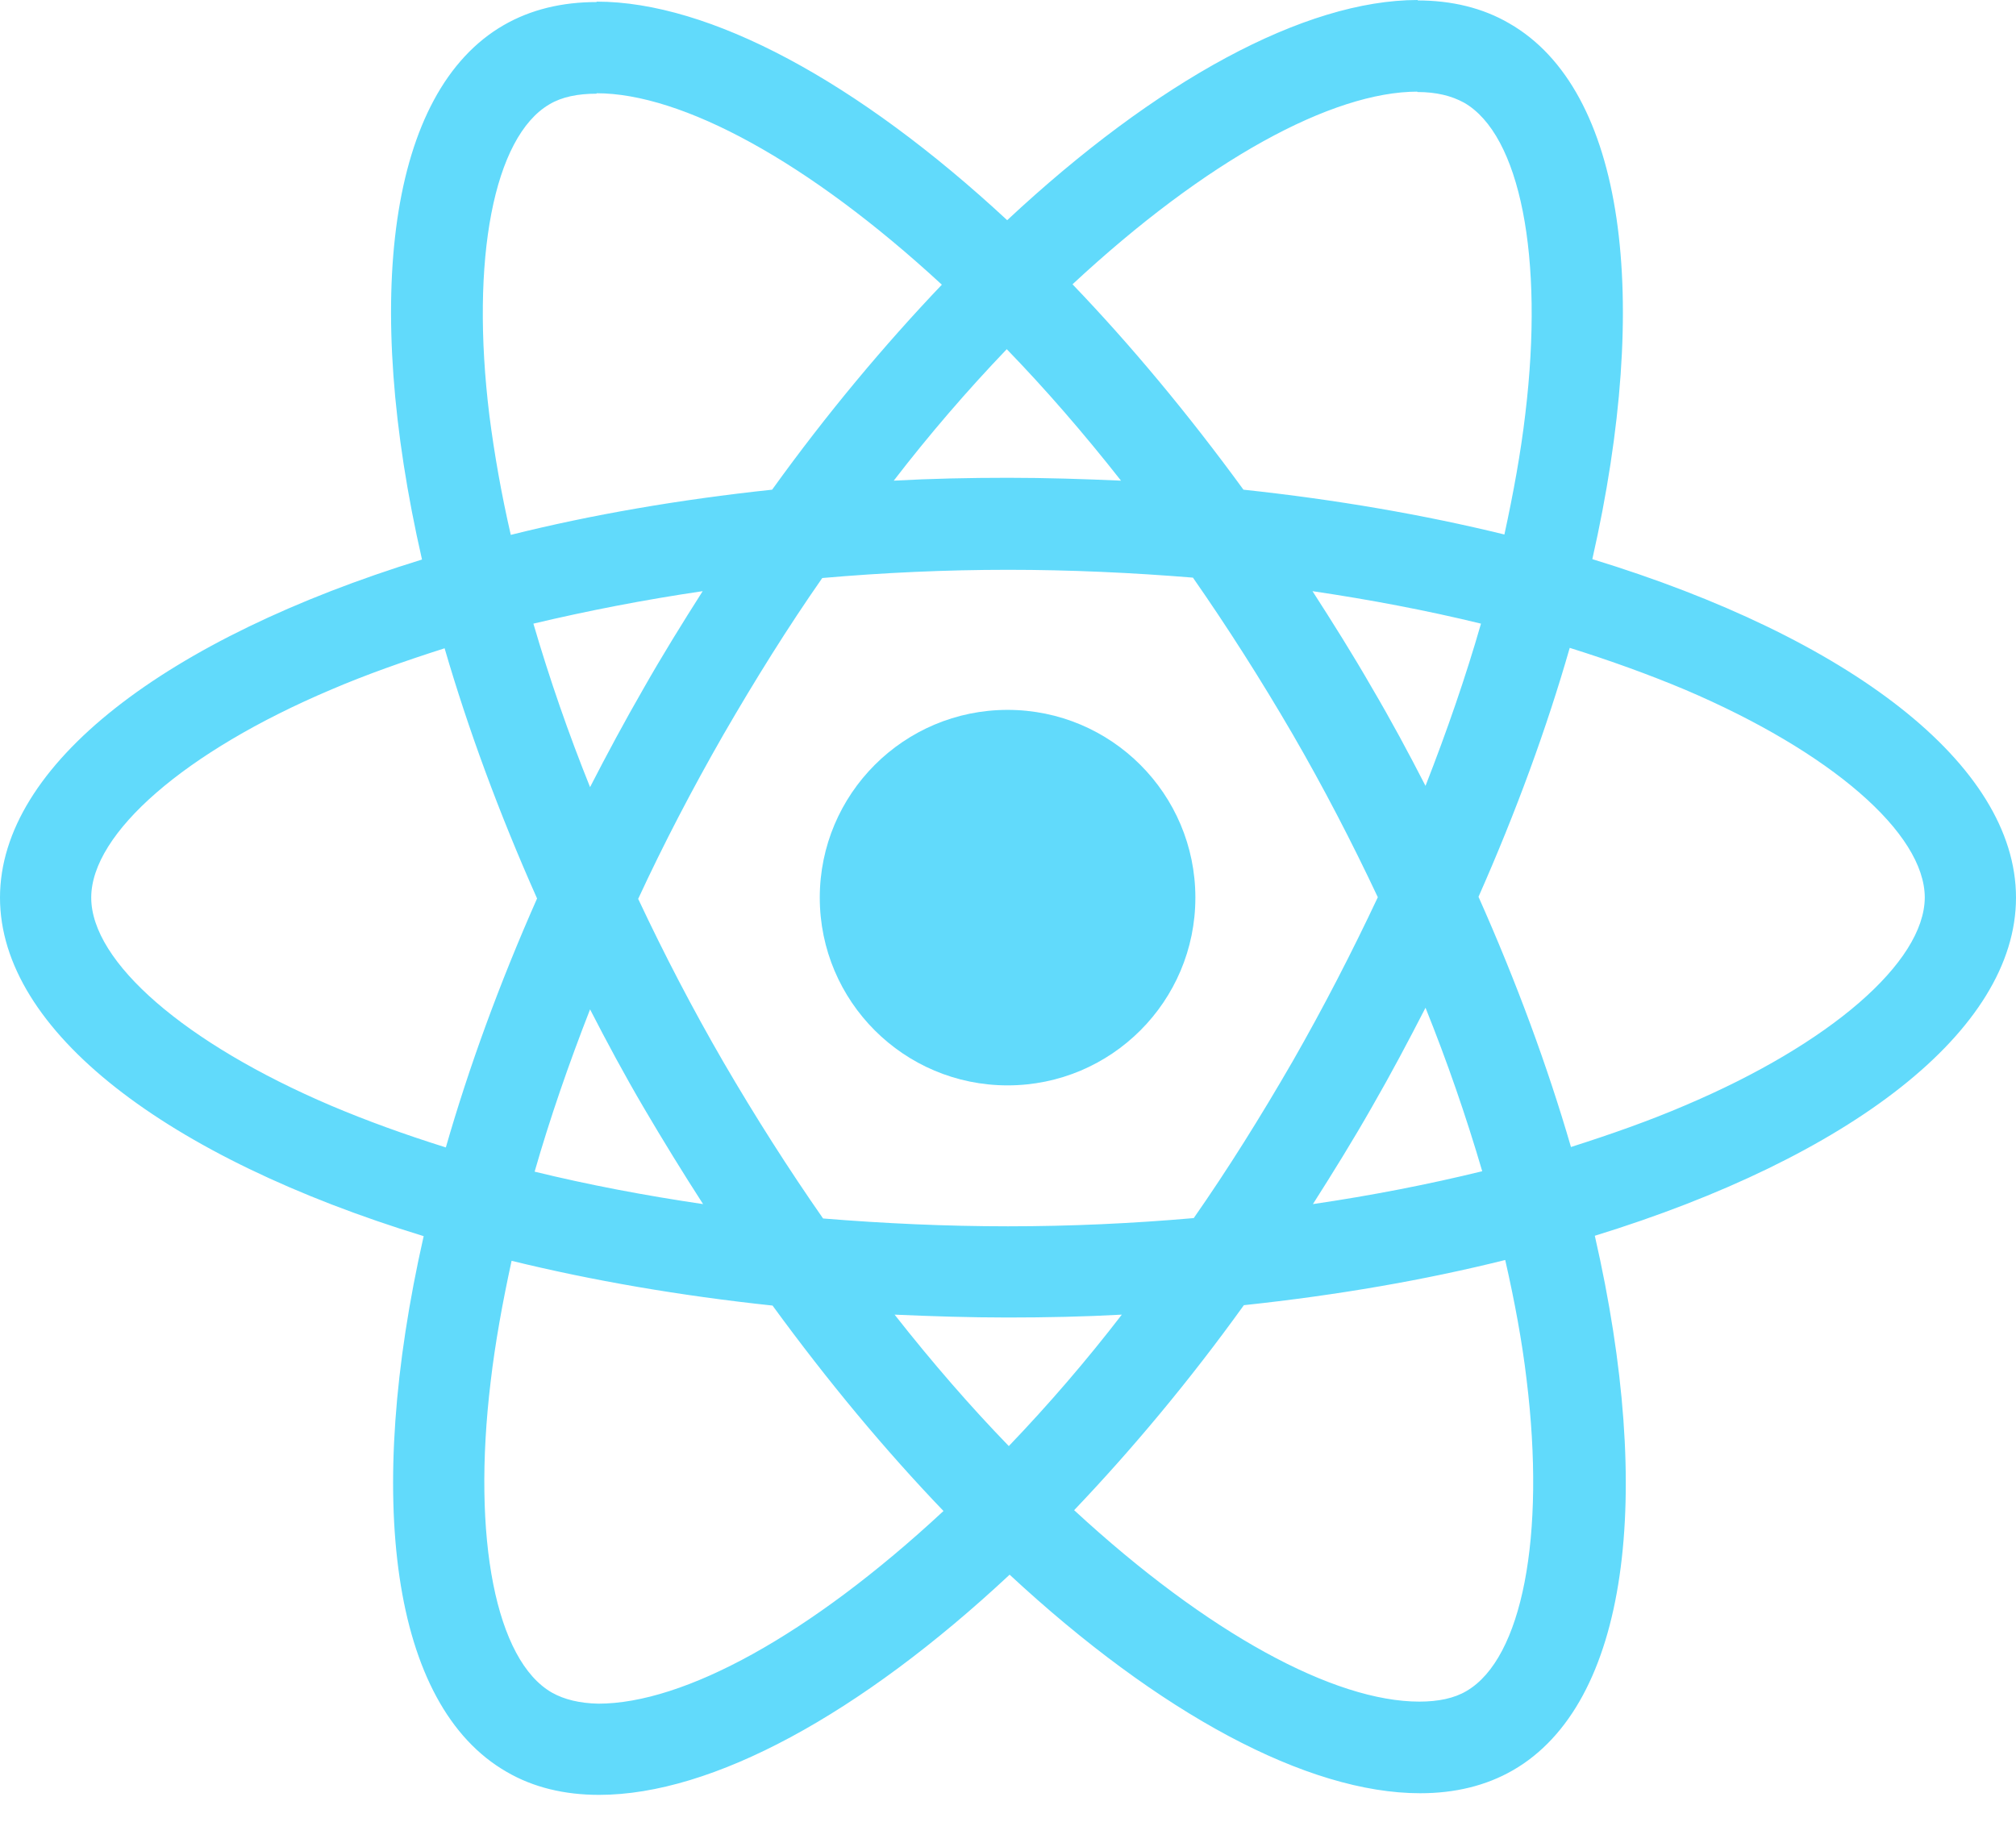 <?xml version="1.0" encoding="UTF-8"?>
<svg xmlns="http://www.w3.org/2000/svg" width="52" height="47" viewBox="0 0 52 47" fill="none">
  <path d="M52 23.159C52 19.715 47.686 16.45 41.072 14.426C42.599 7.684 41.92 2.321 38.931 0.604C38.242 0.201 37.437 0.011 36.557 0.011V2.374C37.044 2.374 37.437 2.47 37.765 2.65C39.207 3.477 39.832 6.625 39.344 10.674C39.228 11.67 39.037 12.719 38.804 13.79C36.726 13.281 34.458 12.889 32.073 12.634C30.643 10.674 29.159 8.893 27.664 7.335C31.119 4.123 34.363 2.364 36.568 2.364V0C33.653 0 29.837 2.077 25.979 5.681C22.121 2.099 18.305 0.042 15.39 0.042V2.406C17.584 2.406 20.838 4.155 24.294 7.345C22.81 8.903 21.326 10.674 19.916 12.634C17.52 12.889 15.252 13.281 13.175 13.8C12.931 12.74 12.751 11.712 12.624 10.726C12.126 6.678 12.74 3.53 14.171 2.692C14.489 2.501 14.902 2.417 15.39 2.417V0.053C14.5 0.053 13.694 0.244 12.995 0.647C10.016 2.364 9.349 7.716 10.885 14.436C4.293 16.471 0 19.725 0 23.159C0 26.604 4.314 29.869 10.928 31.893C9.401 38.634 10.08 43.998 13.069 45.715C13.758 46.117 14.563 46.308 15.454 46.308C18.369 46.308 22.184 44.231 26.042 40.627C29.901 44.21 33.716 46.266 36.631 46.266C37.521 46.266 38.327 46.075 39.026 45.672C42.005 43.955 42.673 38.602 41.136 31.883C47.707 29.858 52 26.594 52 23.159ZM38.2 16.09C37.808 17.457 37.32 18.867 36.769 20.276C36.334 19.428 35.879 18.581 35.38 17.733C34.893 16.885 34.373 16.058 33.854 15.252C35.359 15.475 36.811 15.751 38.2 16.09ZM33.345 27.378C32.519 28.809 31.671 30.166 30.791 31.427C29.212 31.565 27.611 31.639 26 31.639C24.399 31.639 22.799 31.565 21.23 31.437C20.351 30.176 19.492 28.83 18.665 27.41C17.86 26.021 17.128 24.611 16.461 23.191C17.118 21.771 17.86 20.351 18.655 18.962C19.482 17.531 20.329 16.174 21.209 14.913C22.788 14.775 24.389 14.701 26 14.701C27.601 14.701 29.201 14.775 30.77 14.903C31.649 16.164 32.508 17.51 33.335 18.93C34.14 20.319 34.871 21.729 35.539 23.149C34.871 24.569 34.14 25.989 33.345 27.378ZM36.769 26C37.325 27.381 37.813 28.789 38.232 30.218C36.843 30.558 35.38 30.844 33.865 31.066C34.384 30.25 34.903 29.413 35.391 28.554C35.879 27.707 36.334 26.848 36.769 26ZM26.021 37.309C25.035 36.292 24.05 35.158 23.075 33.918C24.029 33.96 25.004 33.992 25.989 33.992C26.986 33.992 27.971 33.971 28.936 33.918C28.026 35.1 27.053 36.232 26.021 37.309ZM18.135 31.066C16.63 30.844 15.178 30.568 13.79 30.229C14.182 28.862 14.669 27.452 15.22 26.042C15.655 26.89 16.111 27.738 16.609 28.586C17.107 29.434 17.616 30.261 18.135 31.066ZM25.968 9.009C26.954 10.027 27.94 11.161 28.915 12.401C27.961 12.359 26.986 12.327 26 12.327C25.004 12.327 24.018 12.348 23.053 12.401C23.963 11.219 24.936 10.087 25.968 9.009ZM18.125 15.252C17.605 16.069 17.086 16.906 16.599 17.764C16.111 18.612 15.655 19.46 15.22 20.308C14.664 18.927 14.176 17.519 13.758 16.09C15.146 15.761 16.609 15.475 18.125 15.252ZM8.532 28.523C4.78 26.922 2.353 24.824 2.353 23.159C2.353 21.495 4.78 19.386 8.532 17.796C9.444 17.404 10.44 17.054 11.468 16.726C12.073 18.803 12.867 20.965 13.853 23.181C12.878 25.385 12.094 27.537 11.5 29.604C10.451 29.275 9.455 28.915 8.532 28.523ZM14.235 43.669C12.793 42.842 12.168 39.694 12.656 35.645C12.772 34.649 12.963 33.6 13.196 32.529C15.274 33.038 17.542 33.43 19.927 33.684C21.357 35.645 22.841 37.426 24.336 38.984C20.881 42.196 17.637 43.955 15.432 43.955C14.956 43.945 14.553 43.849 14.235 43.669ZM39.376 35.592C39.874 39.641 39.26 42.789 37.829 43.627C37.511 43.817 37.097 43.902 36.61 43.902C34.416 43.902 31.162 42.153 27.706 38.963C29.19 37.405 30.674 35.635 32.084 33.674C34.48 33.419 36.748 33.027 38.825 32.508C39.069 33.578 39.26 34.607 39.376 35.592ZM43.457 28.523C42.545 28.915 41.549 29.265 40.521 29.593C39.917 27.516 39.122 25.354 38.136 23.138C39.111 20.933 39.896 18.782 40.489 16.715C41.539 17.044 42.535 17.404 43.468 17.796C47.22 19.396 49.647 21.495 49.647 23.159C49.636 24.824 47.209 26.933 43.457 28.523Z" fill="#61DAFB"></path>
  <path d="M25.989 28.003C28.665 28.003 30.833 25.835 30.833 23.159C30.833 20.484 28.665 18.315 25.989 18.315C23.314 18.315 21.145 20.484 21.145 23.159C21.145 25.835 23.314 28.003 25.989 28.003Z" fill="#61DAFB"></path>
</svg>
